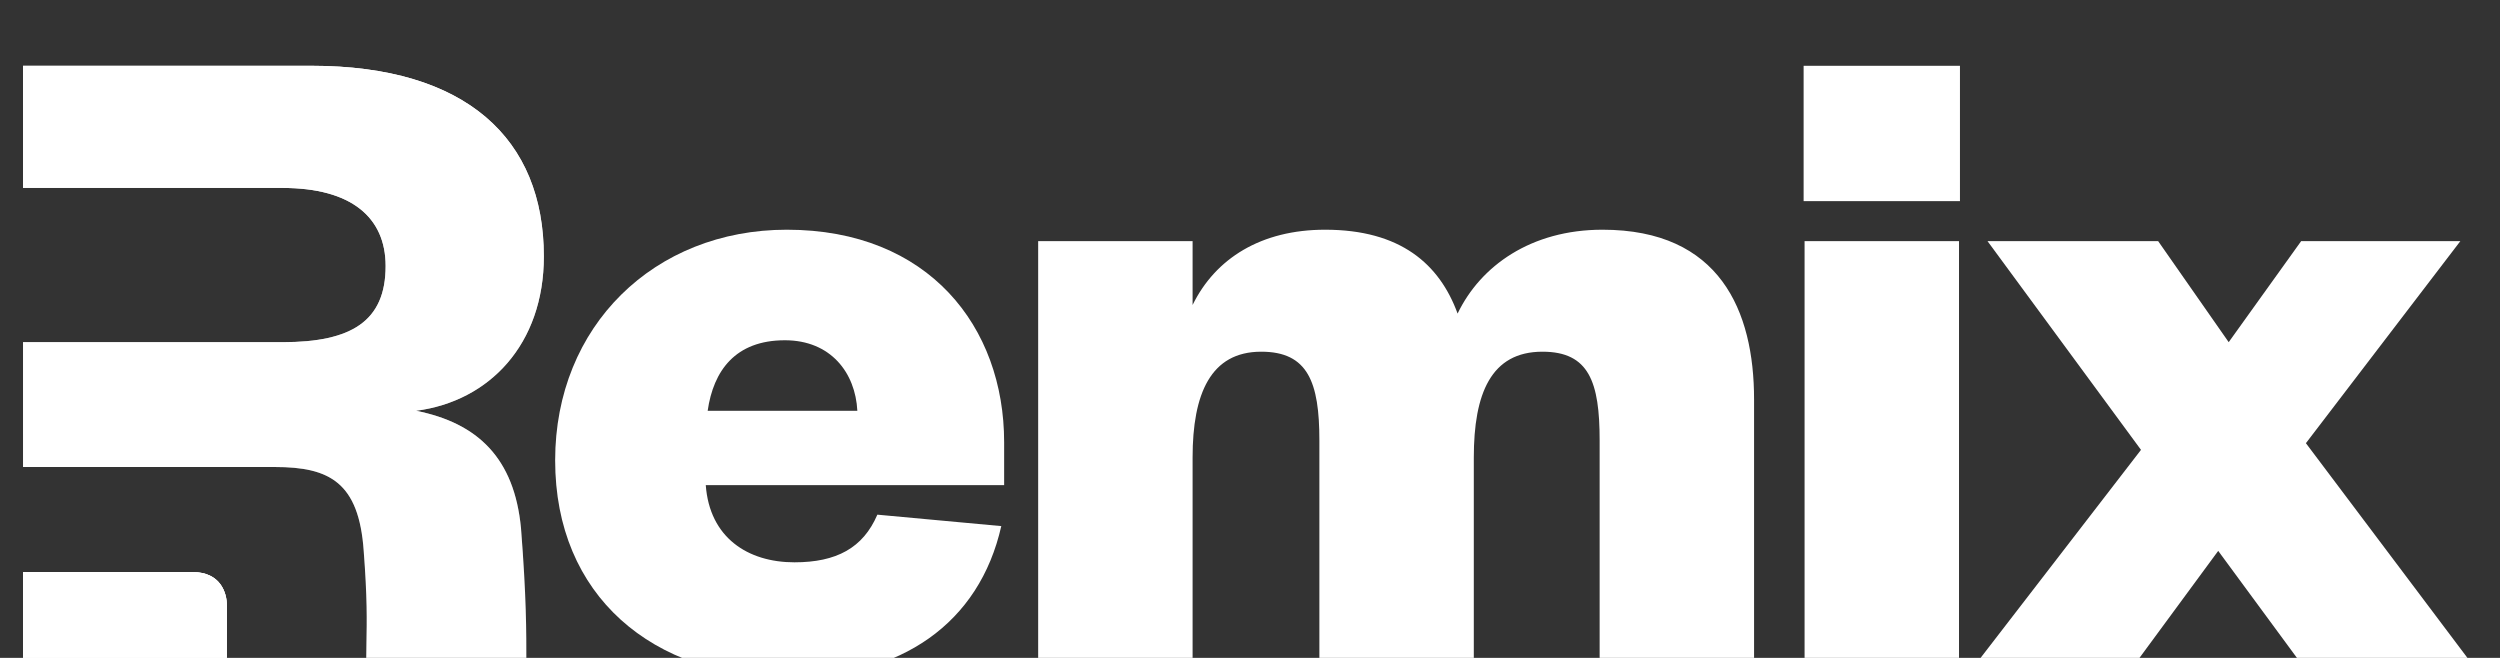 <svg width="760" height="200" viewBox="220 200 760 200" fill="none" xmlns="http://www.w3.org/2000/svg">
<rect x="220" y="200" width="760" height="200" fill="#333333" stroke="none"/>
<path fill-rule="evenodd" clip-rule="evenodd" d="M378.379 360.512C380.018 381.564 380.018 391.433 380.018 402.204H331.306C331.306 399.858 331.348 397.712 331.39 395.535C331.522 388.769 331.66 381.714 330.564 367.466C329.115 346.606 320.131 341.971 303.613 341.971H288.979H227V304.018H305.931C326.796 304.018 337.229 297.671 337.229 280.868C337.229 266.092 326.796 257.138 305.931 257.138H227V220H314.625C361.861 220 385.334 242.308 385.334 277.943C385.334 304.597 368.816 321.98 346.502 324.877C365.338 328.644 376.35 339.363 378.379 360.512Z" fill="url(#paint0_linear_351_24)"/>
<path fill-rule="evenodd" clip-rule="evenodd" d="M378.379 360.512C380.018 381.564 380.018 391.433 380.018 402.204H331.306C331.306 399.858 331.348 397.712 331.39 395.535C331.522 388.769 331.66 381.714 330.564 367.466C329.115 346.606 320.131 341.971 303.613 341.971H288.979H227V304.018H305.931C326.796 304.018 337.229 297.671 337.229 280.868C337.229 266.092 326.796 257.138 305.931 257.138H227V220H314.625C361.861 220 385.334 242.308 385.334 277.943C385.334 304.597 368.816 321.98 346.502 324.877C365.338 328.644 376.35 339.363 378.379 360.512Z" fill="white"/>
<path d="M227 402.204V373.912H278.506C287.109 373.912 288.977 380.292 288.977 384.097V402.204H227Z" fill="url(#paint1_linear_351_24)"/>
<path d="M227 402.204V373.912H278.506C287.109 373.912 288.977 380.292 288.977 384.097V402.204H227Z" fill="white"/>
<path d="M227 402.207V373.914H278.506C287.109 373.914 288.977 380.294 288.977 384.099V402.207H227Z" fill="white"/>
<path d="M967.943 273.308H919.548L897.523 304.018L876.079 273.308H824.206L870.862 336.757L820.148 402.523H868.544L894.335 367.467L920.127 402.523H972L920.996 334.728L967.943 273.308Z" fill="white"/>
<path d="M486.716 356.458C482.369 366.598 474.255 370.944 461.504 370.944C447.304 370.944 435.713 363.411 434.553 347.477H525.259V334.439C525.259 299.383 502.365 269.832 459.186 269.832C418.905 269.832 388.766 299.093 388.766 339.944C388.766 381.084 418.325 406 459.765 406C493.961 406 517.724 389.486 524.389 359.934L486.716 356.458ZM435.133 324.878C436.872 312.71 443.537 303.439 458.606 303.439C472.516 303.439 480.051 313.29 480.631 324.878H435.133Z" fill="white"/>
<path d="M663.111 295.327C657.604 280.261 645.723 269.832 622.829 269.832C603.413 269.832 589.503 278.523 582.548 292.719V273.308H535.602V402.523H582.548V339.075C582.548 319.663 588.054 306.916 603.413 306.916C617.613 306.916 621.091 316.187 621.091 333.86V402.523H668.037V339.075C668.037 319.663 673.253 306.916 688.902 306.916C703.102 306.916 706.29 316.187 706.29 333.86V402.523H753.236V321.402C753.236 294.458 742.804 269.832 707.159 269.832C685.425 269.832 670.066 280.841 663.111 295.327Z" fill="white"/>
<path d="M768.591 273.308V402.524H815.538V273.308H768.591ZM768.301 261.14H815.827V220H768.301V261.14Z" fill="white"/>
<defs>
<linearGradient id="paint0_linear_351_24" x1="306.167" y1="220" x2="306.167" y2="402.204" gradientUnits="userSpaceOnUse">
<stop stop-color="white"/>
<stop offset="1" stop-color="white" stop-opacity="0"/>
</linearGradient>
<linearGradient id="paint1_linear_351_24" x1="257.988" y1="373.912" x2="257.988" y2="402.204" gradientUnits="userSpaceOnUse">
<stop stop-color="white"/>
<stop offset="1" stop-color="white" stop-opacity="0"/>
</linearGradient>
</defs>
</svg>
